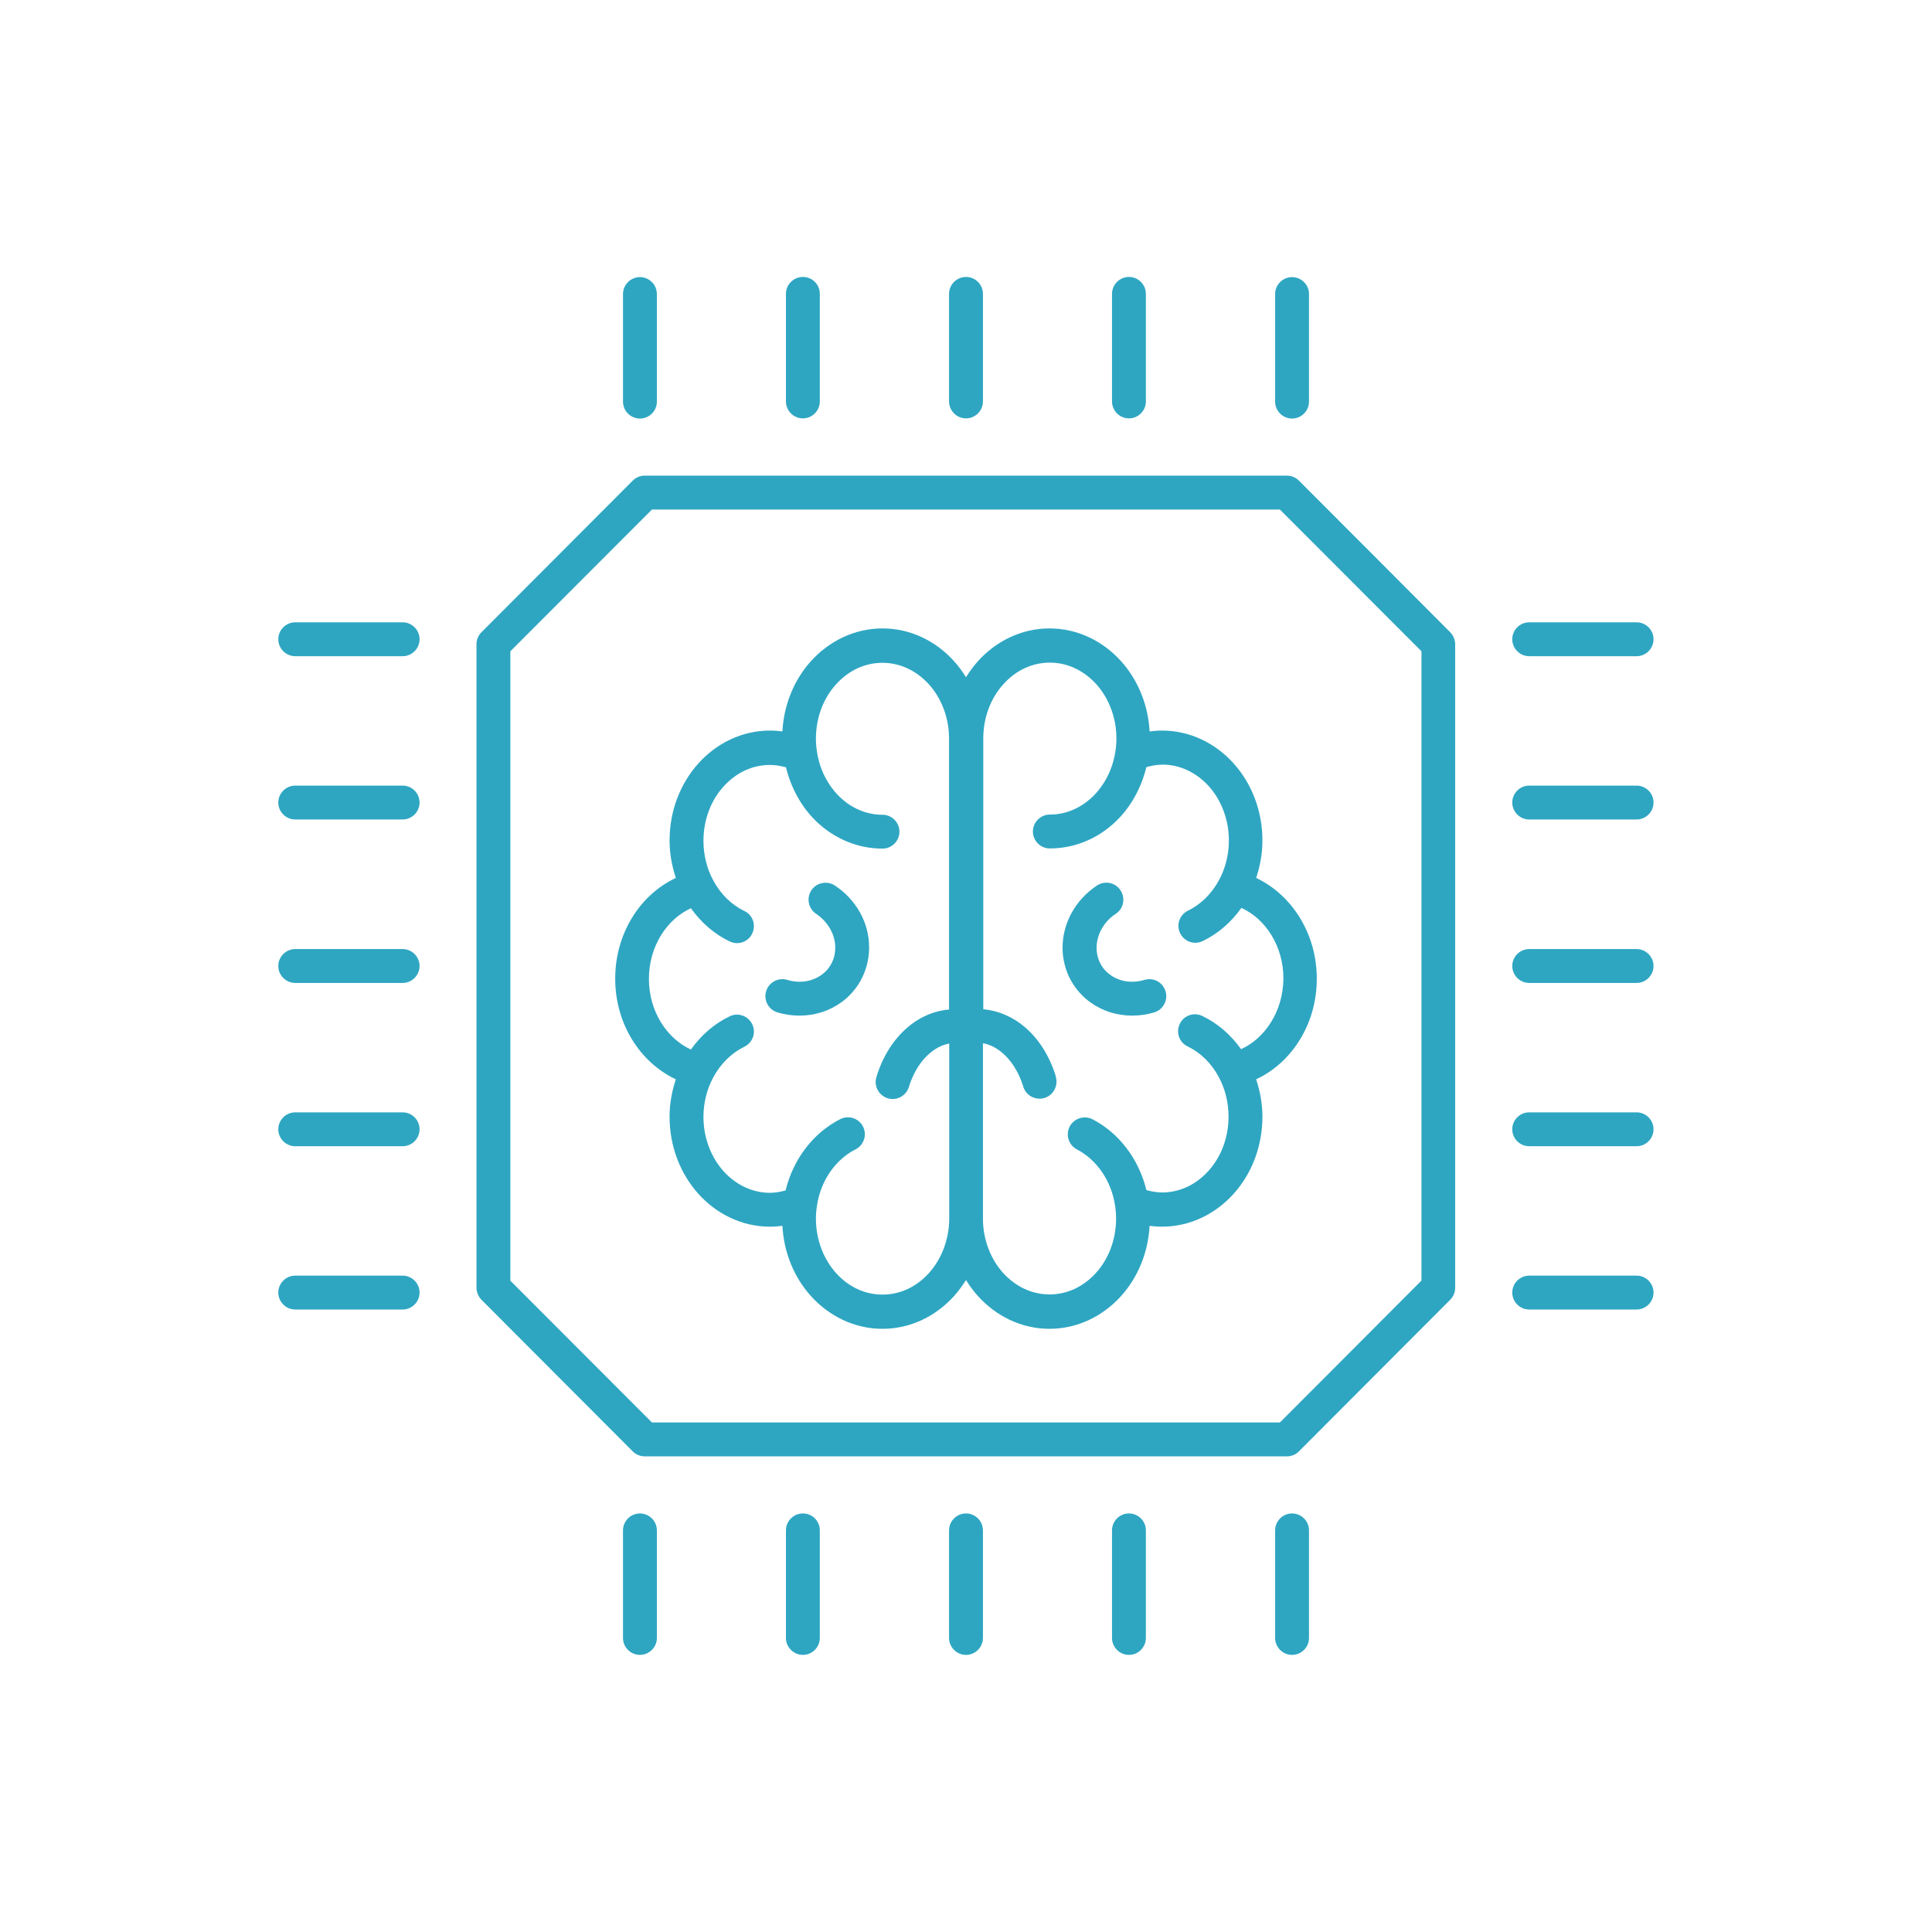 <?xml version="1.0" encoding="utf-8"?>
<!-- Generator: Adobe Illustrator 26.3.1, SVG Export Plug-In . SVG Version: 6.00 Build 0)  -->
<svg version="1.1" id="圖層_1" xmlns="http://www.w3.org/2000/svg" xmlns:xlink="http://www.w3.org/1999/xlink" x="0px" y="0px"
	 viewBox="0 0 114.06 114.06" style="enable-background:new 0 0 114.06 114.06;" xml:space="preserve">
<style type="text/css">
	.st0{fill:#2EA6C2;}
</style>
<path class="st0" d="M67.57,57.85c-0.25,0.07-0.49,0.11-0.73,0.11c-0.5,0-0.95-0.15-1.31-0.42c-0.36-0.26-0.61-0.62-0.73-1.08
	c-0.04-0.17-0.06-0.34-0.06-0.51c0-0.75,0.42-1.54,1.13-2c0.46-0.3,0.59-0.92,0.28-1.39c-0.3-0.46-0.92-0.59-1.39-0.28
	c-1.24,0.82-2.03,2.19-2.03,3.67c0,0.34,0.04,0.68,0.13,1.01c0.23,0.91,0.78,1.68,1.49,2.2c0.71,0.52,1.58,0.8,2.49,0.8
	c0.43,0,0.87-0.06,1.3-0.19c0.53-0.16,0.83-0.72,0.67-1.25S68.09,57.69,67.57,57.85z"/>
<path class="st0" d="M77.74,57.78c0-2.63-1.44-4.93-3.58-5.95c0.23-0.69,0.37-1.43,0.37-2.21c0-1.76-0.64-3.37-1.7-4.55
	c-1.06-1.18-2.56-1.94-4.23-1.94c-0.25,0-0.49,0.02-0.73,0.05c-0.09-1.6-0.7-3.05-1.68-4.14c-1.06-1.18-2.56-1.94-4.23-1.94
	c-1.67,0-3.17,0.76-4.23,1.94c-0.26,0.29-0.49,0.61-0.7,0.94c-0.21-0.34-0.44-0.65-0.7-0.94c-1.06-1.18-2.56-1.94-4.23-1.94
	c-1.67,0-3.17,0.76-4.23,1.94c-0.98,1.09-1.59,2.54-1.68,4.14c-0.24-0.03-0.48-0.05-0.73-0.05c-1.67,0-3.17,0.76-4.23,1.94
	c-1.06,1.18-1.7,2.79-1.7,4.55c0,0.77,0.14,1.51,0.37,2.21c-2.15,1.01-3.58,3.32-3.58,5.95c0,2.63,1.44,4.93,3.58,5.94
	c-0.23,0.69-0.37,1.43-0.37,2.21c0,1.76,0.64,3.37,1.7,4.55c1.06,1.18,2.56,1.94,4.23,1.94c0.25,0,0.49-0.02,0.73-0.05
	c0.09,1.6,0.7,3.05,1.68,4.14c1.06,1.18,2.56,1.94,4.23,1.94c1.67,0,3.17-0.76,4.23-1.94c0.26-0.29,0.49-0.61,0.7-0.94
	c0.21,0.34,0.44,0.65,0.7,0.94c1.06,1.18,2.56,1.94,4.23,1.94c1.67,0,3.17-0.76,4.23-1.94c0.98-1.09,1.59-2.54,1.68-4.14
	c0.24,0.03,0.48,0.05,0.73,0.05c1.67,0,3.17-0.76,4.23-1.94c1.06-1.18,1.7-2.79,1.7-4.55c0-0.77-0.14-1.51-0.37-2.21
	C76.31,62.71,77.74,60.41,77.74,57.78z M54.84,75.16c-0.73,0.81-1.69,1.27-2.74,1.27c-1.06,0-2.02-0.47-2.74-1.27
	c-0.72-0.8-1.19-1.94-1.19-3.21c0-0.26,0.02-0.51,0.06-0.75l0-0.01c0.22-1.52,1.13-2.76,2.29-3.34C51,67.6,51.2,67,50.95,66.51
	c-0.25-0.49-0.85-0.69-1.34-0.44c-1.6,0.81-2.78,2.36-3.23,4.21c-0.29,0.08-0.6,0.14-0.92,0.14c-1.05,0-2.01-0.47-2.74-1.27
	c-0.72-0.8-1.19-1.94-1.19-3.21c0-0.85,0.21-1.64,0.57-2.32l0,0c0.44-0.82,1.09-1.46,1.84-1.82c0.5-0.24,0.71-0.84,0.47-1.33
	c-0.24-0.5-0.84-0.71-1.33-0.47c-0.92,0.44-1.69,1.12-2.29,1.96c-1.41-0.64-2.48-2.24-2.48-4.17c0-1.93,1.07-3.53,2.48-4.17
	c0.6,0.84,1.37,1.52,2.29,1.96c0.5,0.24,1.1,0.03,1.33-0.47c0.24-0.5,0.03-1.1-0.47-1.33c-0.75-0.36-1.41-1-1.84-1.82l0,0
	c-0.36-0.67-0.57-1.46-0.57-2.32c0-1.27,0.46-2.41,1.19-3.21c0.73-0.81,1.69-1.27,2.74-1.27c0.33,0,0.64,0.06,0.94,0.14
	c0.31,1.25,0.93,2.37,1.81,3.21c1.03,0.98,2.4,1.59,3.89,1.59c0.55,0,1-0.45,1-1s-0.45-1-1-1c-0.95,0-1.82-0.38-2.51-1.04
	c-0.69-0.66-1.2-1.6-1.36-2.69l0-0.01c-0.04-0.24-0.06-0.49-0.06-0.75c0-1.27,0.46-2.41,1.19-3.21c0.73-0.81,1.69-1.27,2.74-1.27
	c1.05,0,2.01,0.47,2.74,1.27c0.72,0.8,1.19,1.94,1.19,3.21v15.99c-0.92,0.08-1.78,0.46-2.48,1.08c-0.8,0.69-1.41,1.66-1.78,2.8
	l0,0.01l-0.01,0.04l-0.01,0.03c-0.18,0.52,0.11,1.09,0.63,1.27c0.52,0.18,1.09-0.11,1.27-0.63l0.01-0.04l0.01-0.02l0.01-0.04
	c0.27-0.84,0.7-1.48,1.19-1.9c0.38-0.33,0.77-0.52,1.17-0.59v10.36C56.03,73.22,55.56,74.36,54.84,75.16z M73.27,61.94
	c-0.6-0.84-1.37-1.52-2.29-1.96c-0.5-0.24-1.1-0.03-1.33,0.47c-0.24,0.5-0.03,1.1,0.47,1.33c0.75,0.36,1.41,1,1.84,1.82l0,0
	c0.36,0.67,0.57,1.46,0.57,2.32c0,1.27-0.46,2.41-1.19,3.21c-0.73,0.81-1.69,1.27-2.74,1.27c-0.32,0-0.62-0.06-0.92-0.14
	c-0.45-1.83-1.6-3.36-3.18-4.18c-0.49-0.25-1.09-0.06-1.35,0.43c-0.25,0.49-0.06,1.09,0.43,1.35c1.14,0.59,2.03,1.82,2.25,3.32l0,0
	c0.04,0.24,0.06,0.5,0.06,0.76c0,1.27-0.46,2.41-1.19,3.21c-0.73,0.81-1.69,1.27-2.74,1.27c-1.05,0-2.01-0.47-2.74-1.27
	c-0.72-0.8-1.19-1.94-1.19-3.21V61.59c0.4,0.07,0.79,0.26,1.17,0.59c0.49,0.42,0.92,1.07,1.19,1.9l0.01,0.02l0,0.02
	c0.14,0.53,0.69,0.85,1.23,0.71c0.53-0.14,0.85-0.69,0.71-1.23l-0.01-0.04l-0.01-0.04l-0.01-0.05l0-0.01
	c-0.37-1.14-0.98-2.11-1.78-2.8c-0.7-0.61-1.56-0.99-2.48-1.08V43.6c0-1.27,0.46-2.41,1.19-3.21c0.73-0.81,1.69-1.27,2.74-1.27
	c1.05,0,2.01,0.47,2.74,1.27c0.72,0.8,1.19,1.94,1.19,3.21c0,0.26-0.02,0.51-0.06,0.75l0,0.01c-0.16,1.08-0.67,2.03-1.36,2.69
	c-0.7,0.66-1.56,1.04-2.51,1.04c-0.55,0-1,0.45-1,1s0.45,1,1,1c1.5,0,2.87-0.61,3.89-1.59c0.88-0.84,1.5-1.96,1.81-3.21
	c0.3-0.09,0.61-0.14,0.94-0.15c1.05,0,2.01,0.47,2.74,1.27c0.72,0.8,1.19,1.94,1.19,3.21c0,0.85-0.21,1.64-0.57,2.32l0,0
	c-0.44,0.82-1.09,1.46-1.84,1.82c-0.5,0.24-0.71,0.84-0.47,1.33c0.24,0.5,0.84,0.71,1.33,0.47c0.92-0.44,1.69-1.12,2.29-1.96
	c1.41,0.64,2.48,2.24,2.48,4.17C75.75,59.71,74.68,61.3,73.27,61.94z"/>
<path class="st0" d="M49.29,52.28c-0.46-0.3-1.08-0.18-1.39,0.28c-0.3,0.46-0.18,1.08,0.28,1.39c0.71,0.47,1.14,1.25,1.13,2
	c0,0.17-0.02,0.34-0.06,0.51c-0.12,0.46-0.38,0.82-0.73,1.08c-0.36,0.26-0.81,0.42-1.31,0.42c-0.23,0-0.48-0.03-0.73-0.11
	c-0.53-0.16-1.09,0.14-1.25,0.67c-0.16,0.53,0.14,1.09,0.67,1.25c0.43,0.13,0.87,0.19,1.3,0.19c0.91,0,1.78-0.28,2.49-0.8
	c0.71-0.52,1.25-1.28,1.49-2.2c0.09-0.34,0.13-0.68,0.13-1.01C51.32,54.46,50.53,53.1,49.29,52.28z"/>
<path class="st0" d="M76.68,28.37c-0.19-0.19-0.44-0.29-0.71-0.29h-37.9c-0.27,0-0.52,0.1-0.71,0.29c-3.49,3.5-5.45,5.46-8.94,8.96
	c-0.19,0.19-0.29,0.44-0.29,0.71v37.98c0,0.26,0.11,0.52,0.29,0.71c3.49,3.5,5.45,5.46,8.94,8.96c0.19,0.19,0.44,0.29,0.71,0.29
	h37.9c0.27,0,0.52-0.1,0.71-0.29c3.49-3.5,5.45-5.46,8.94-8.96c0.19-0.19,0.29-0.44,0.29-0.71V38.04c0-0.26-0.11-0.52-0.29-0.71
	C82.13,33.83,80.18,31.87,76.68,28.37z M75.56,83.98H38.49c-3.2-3.21-5.15-5.16-8.36-8.37V38.45c3.2-3.21,5.15-5.16,8.36-8.37h37.07
	c3.2,3.21,5.15,5.16,8.36,8.37V75.6C80.71,78.82,78.77,80.77,75.56,83.98z"/>
<path class="st0" d="M56.03,17.35v6.35c0,0.55,0.45,1,1,1c0.55,0,1-0.45,1-1v-6.35c0-0.55-0.45-1-1-1
	C56.48,16.35,56.03,16.8,56.03,17.35z"/>
<path class="st0" d="M77.28,23.71v-6.35c0-0.55-0.45-1-1-1s-1,0.45-1,1v6.35c0,0.55,0.45,1,1,1S77.28,24.26,77.28,23.71z"/>
<path class="st0" d="M66.65,16.35c-0.55,0-1,0.45-1,1v6.35c0,0.55,0.45,1,1,1c0.55,0,1-0.45,1-1v-6.35
	C67.65,16.8,67.2,16.35,66.65,16.35z"/>
<path class="st0" d="M38.78,23.71v-6.35c0-0.55-0.45-1-1-1s-1,0.45-1,1v6.35c0,0.55,0.45,1,1,1S38.78,24.26,38.78,23.71z"/>
<path class="st0" d="M47.4,16.35c-0.55,0-1,0.45-1,1v6.35c0,0.55,0.45,1,1,1c0.55,0,1-0.45,1-1v-6.35
	C48.4,16.8,47.96,16.35,47.4,16.35z"/>
<path class="st0" d="M23.77,56.03h-6.34c-0.55,0-1,0.45-1,1s0.45,1,1,1h6.34c0.55,0,1-0.45,1-1S24.32,56.03,23.77,56.03z"/>
<path class="st0" d="M23.77,36.74h-6.34c-0.55,0-1,0.45-1,1s0.45,1,1,1h6.34c0.55,0,1-0.45,1-1S24.32,36.74,23.77,36.74z"/>
<path class="st0" d="M23.77,46.38h-6.34c-0.55,0-1,0.45-1,1s0.45,1,1,1h6.34c0.55,0,1-0.45,1-1S24.32,46.38,23.77,46.38z"/>
<path class="st0" d="M23.77,75.31h-6.34c-0.55,0-1,0.45-1,1s0.45,1,1,1h6.34c0.55,0,1-0.45,1-1S24.32,75.31,23.77,75.31z"/>
<path class="st0" d="M23.77,65.67h-6.34c-0.55,0-1,0.45-1,1s0.45,1,1,1h6.34c0.55,0,1-0.45,1-1S24.32,65.67,23.77,65.67z"/>
<path class="st0" d="M57.03,89.35c-0.55,0-1,0.45-1,1v6.35c0,0.55,0.45,1,1,1c0.55,0,1-0.45,1-1v-6.35
	C58.03,89.8,57.58,89.35,57.03,89.35z"/>
<path class="st0" d="M37.78,89.35c-0.55,0-1,0.45-1,1v6.35c0,0.55,0.45,1,1,1s1-0.45,1-1v-6.35C38.78,89.8,38.33,89.35,37.78,89.35z
	"/>
<path class="st0" d="M47.4,89.35c-0.55,0-1,0.45-1,1v6.35c0,0.55,0.45,1,1,1c0.55,0,1-0.45,1-1v-6.35
	C48.4,89.8,47.96,89.35,47.4,89.35z"/>
<path class="st0" d="M76.28,89.35c-0.55,0-1,0.45-1,1v6.35c0,0.55,0.45,1,1,1s1-0.45,1-1v-6.35C77.28,89.8,76.83,89.35,76.28,89.35z
	"/>
<path class="st0" d="M66.65,89.35c-0.55,0-1,0.45-1,1v6.35c0,0.55,0.45,1,1,1c0.55,0,1-0.45,1-1v-6.35
	C67.65,89.8,67.2,89.35,66.65,89.35z"/>
<path class="st0" d="M96.62,56.03h-6.34c-0.55,0-1,0.45-1,1s0.45,1,1,1h6.34c0.55,0,1-0.45,1-1S97.17,56.03,96.62,56.03z"/>
<path class="st0" d="M96.62,75.31h-6.34c-0.55,0-1,0.45-1,1s0.45,1,1,1h6.34c0.55,0,1-0.45,1-1S97.17,75.31,96.62,75.31z"/>
<path class="st0" d="M96.62,65.67h-6.34c-0.55,0-1,0.45-1,1s0.45,1,1,1h6.34c0.55,0,1-0.45,1-1S97.17,65.67,96.62,65.67z"/>
<path class="st0" d="M96.62,36.74h-6.34c-0.55,0-1,0.45-1,1s0.45,1,1,1h6.34c0.55,0,1-0.45,1-1S97.17,36.74,96.62,36.74z"/>
<path class="st0" d="M96.62,46.38h-6.34c-0.55,0-1,0.45-1,1s0.45,1,1,1h6.34c0.55,0,1-0.45,1-1S97.17,46.38,96.62,46.38z"/>
</svg>

